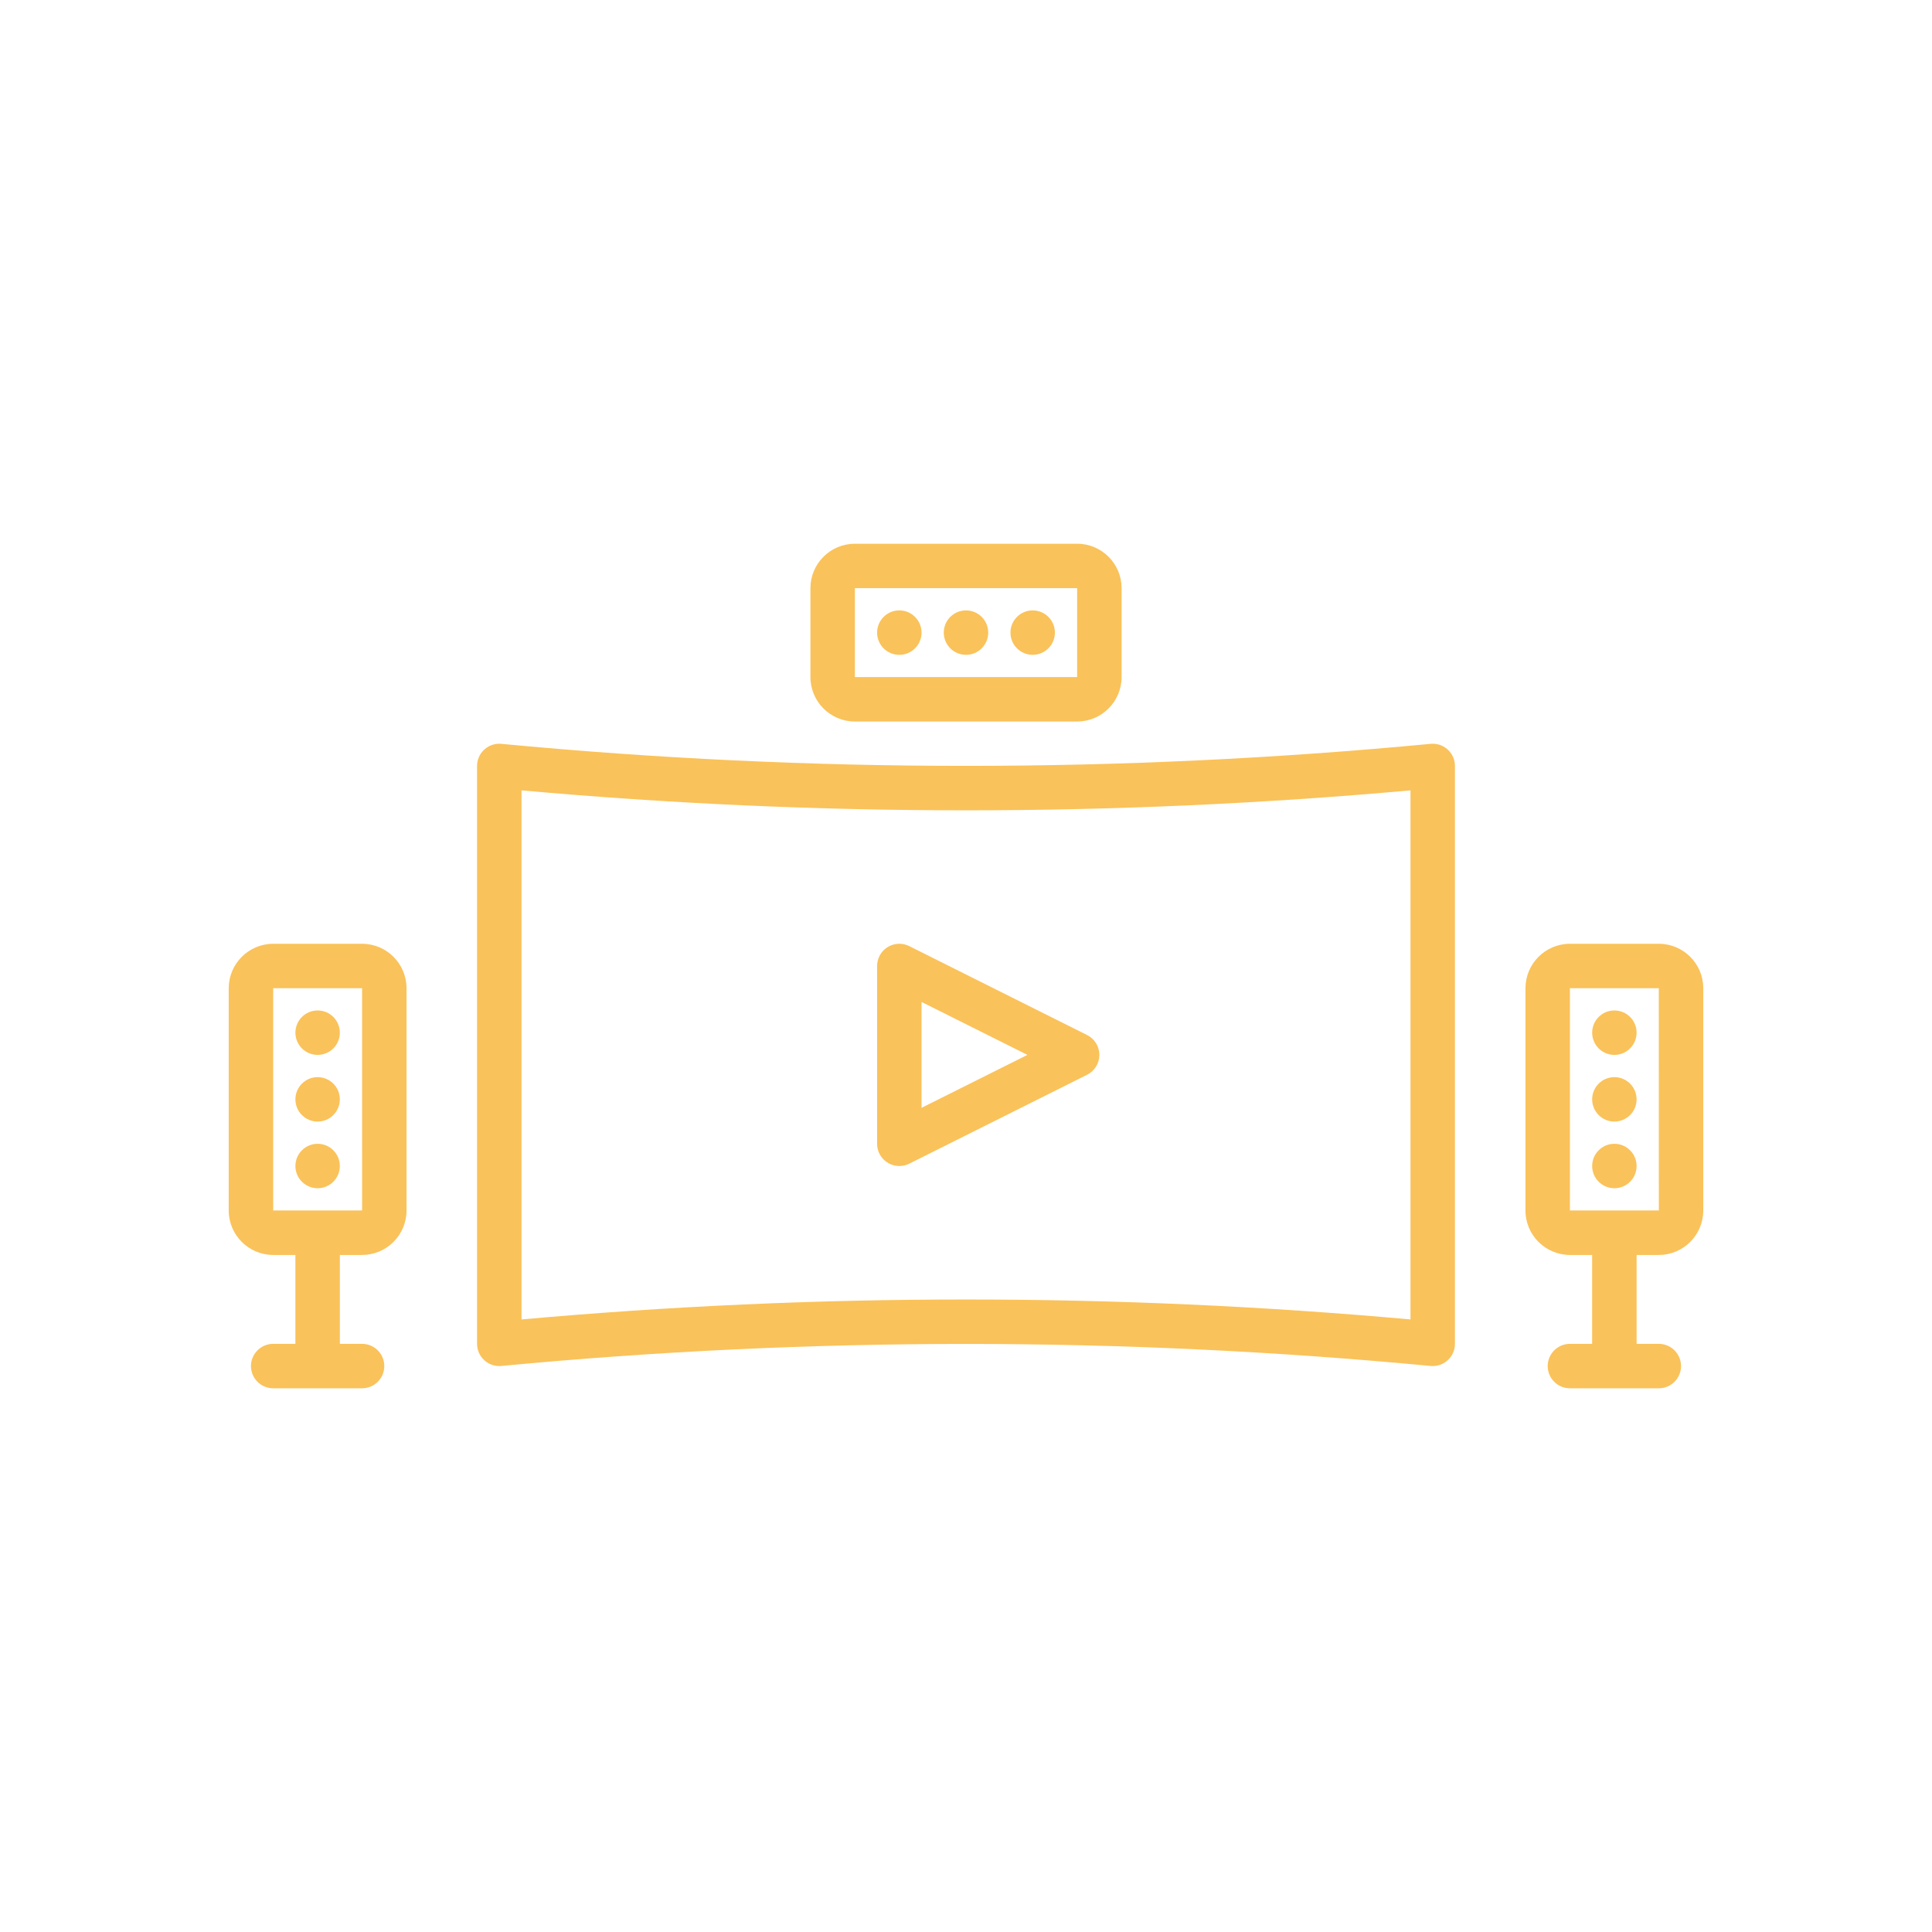 <?xml version="1.0" encoding="utf-8"?>
<!-- Generator: Adobe Illustrator 25.0.1, SVG Export Plug-In . SVG Version: 6.00 Build 0)  -->
<svg version="1.1" xmlns="http://www.w3.org/2000/svg" xmlns:xlink="http://www.w3.org/1999/xlink" x="0px" y="0px"
	 viewBox="0 0 80 80" enable-background="new 0 0 80 80" xml:space="preserve">
<g id="Layer_1">
</g>
<g id="Layer_2">
</g>
<g id="Layer_3">
</g>
<g id="Layer_4">
	<g>
		<path fill="#FAC25A" d="M59.326,30.797c-0.029,0-0.058,0.001-0.087,0.004c-12.797,1.216-25.681,1.216-38.478,0
			c-0.506-0.048-0.955,0.323-1.003,0.829c-0.003,0.029-0.004,0.058-0.004,0.087v23.928c0,0.508,0.412,0.92,0.92,0.92
			c0.029,0,0.058-0.001,0.087-0.004c12.797-1.216,25.681-1.216,38.478,0c0.029,0.003,0.058,0.004,0.087,0.004
			c0.508,0,0.92-0.412,0.92-0.92V31.717C60.246,31.209,59.834,30.797,59.326,30.797z M58.406,54.635
			C52.296,54.084,46.148,53.809,40,53.809s-12.296,0.276-18.406,0.827V32.727c12.246,1.102,24.566,1.102,36.812,0V54.635z"/>
		<path fill="#FAC25A" d="M36.416,39.588c-0.064,0.128-0.097,0.269-0.097,0.412v7.362c0,0.508,0.412,0.92,0.92,0.92
			c0.143,0,0.284-0.033,0.412-0.097l7.362-3.681c0.312-0.156,0.509-0.474,0.509-0.823s-0.197-0.667-0.509-0.823l-7.362-3.681
			C37.196,38.95,36.643,39.134,36.416,39.588z M38.159,41.489l4.384,2.192l-4.384,2.192V41.489z"/>
		<path fill="#FAC25A" d="M14.993,39.08h-3.681c-1.016,0.001-1.839,0.825-1.841,1.841v9.203c0.001,1.016,0.824,1.839,1.841,1.841
			h0.92v3.681h-0.92c-0.508,0-0.92,0.412-0.92,0.92s0.412,0.92,0.92,0.92h3.681c0.508,0,0.92-0.412,0.92-0.92s-0.412-0.92-0.92-0.92
			h-0.92v-3.681h0.92c1.016-0.001,1.839-0.825,1.841-1.841V40.92C16.832,39.904,16.009,39.081,14.993,39.08z M11.312,50.123V40.92
			h3.681l0.001,9.203H11.312z"/>
		<path fill="#FAC25A" d="M13.152,41.841c-0.508,0-0.92,0.412-0.92,0.92s0.412,0.92,0.92,0.92s0.92-0.412,0.92-0.92
			S13.661,41.841,13.152,41.841z"/>
		<path fill="#FAC25A" d="M13.152,44.602c-0.508,0-0.92,0.412-0.92,0.92s0.412,0.92,0.92,0.92s0.92-0.412,0.92-0.92
			S13.661,44.602,13.152,44.602z"/>
		<path fill="#FAC25A" d="M13.152,47.362c-0.508,0-0.92,0.412-0.92,0.92c0,0.508,0.412,0.92,0.92,0.92s0.92-0.412,0.92-0.92
			C14.072,47.774,13.661,47.362,13.152,47.362z"/>
		<path fill="#FAC25A" d="M68.688,39.08h-3.681c-1.016,0.001-1.839,0.825-1.841,1.841v9.203c0.001,1.016,0.824,1.839,1.841,1.841
			h0.92v3.681h-0.92c-0.508,0-0.92,0.412-0.92,0.92s0.412,0.92,0.92,0.92h3.681c0.508,0,0.92-0.412,0.92-0.92s-0.412-0.92-0.92-0.92
			h-0.92v-3.681h0.92c1.016-0.001,1.839-0.825,1.841-1.841V40.92C70.528,39.904,69.704,39.081,68.688,39.08z M68.688,50.123h-3.681
			V40.92h3.681l0.001,9.203H68.688z"/>
		<circle fill="#FAC25A" cx="66.848" cy="45.522" r="0.92"/>
		<path fill="#FAC25A" d="M66.848,41.841c-0.508,0-0.92,0.412-0.92,0.92s0.412,0.92,0.92,0.92s0.92-0.412,0.92-0.92
			S67.356,41.841,66.848,41.841z"/>
		<path fill="#FAC25A" d="M66.848,47.362c-0.508,0-0.92,0.412-0.92,0.92c0,0.508,0.412,0.92,0.92,0.92s0.92-0.412,0.92-0.92
			C67.768,47.774,67.356,47.362,66.848,47.362z"/>
		<path fill="#FAC25A" d="M35.399,29.877h9.203c1.016-0.001,1.839-0.825,1.841-1.841v-3.681c-0.001-1.016-0.825-1.839-1.841-1.84
			h-9.203c-1.016,0.001-1.839,0.824-1.841,1.84v3.681C33.559,29.052,34.382,29.875,35.399,29.877z M35.399,24.355l9.203-0.001v3.682
			h-9.203V24.355z"/>
		<path fill="#FAC25A" d="M40,25.275c-0.508,0-0.92,0.412-0.92,0.92c0,0.508,0.412,0.92,0.92,0.92c0.508,0,0.92-0.412,0.92-0.92
			C40.92,25.688,40.508,25.275,40,25.275z"/>
		<path fill="#FAC25A" d="M37.239,25.275c-0.508,0-0.92,0.412-0.92,0.92c0,0.508,0.412,0.92,0.92,0.92s0.92-0.412,0.92-0.92
			C38.159,25.688,37.747,25.275,37.239,25.275z"/>
		<path fill="#FAC25A" d="M42.761,25.275c-0.508,0-0.92,0.412-0.92,0.92c0,0.508,0.412,0.92,0.92,0.92s0.92-0.412,0.92-0.92
			C43.681,25.688,43.269,25.275,42.761,25.275z"/>
	</g>
</g>
</svg>

